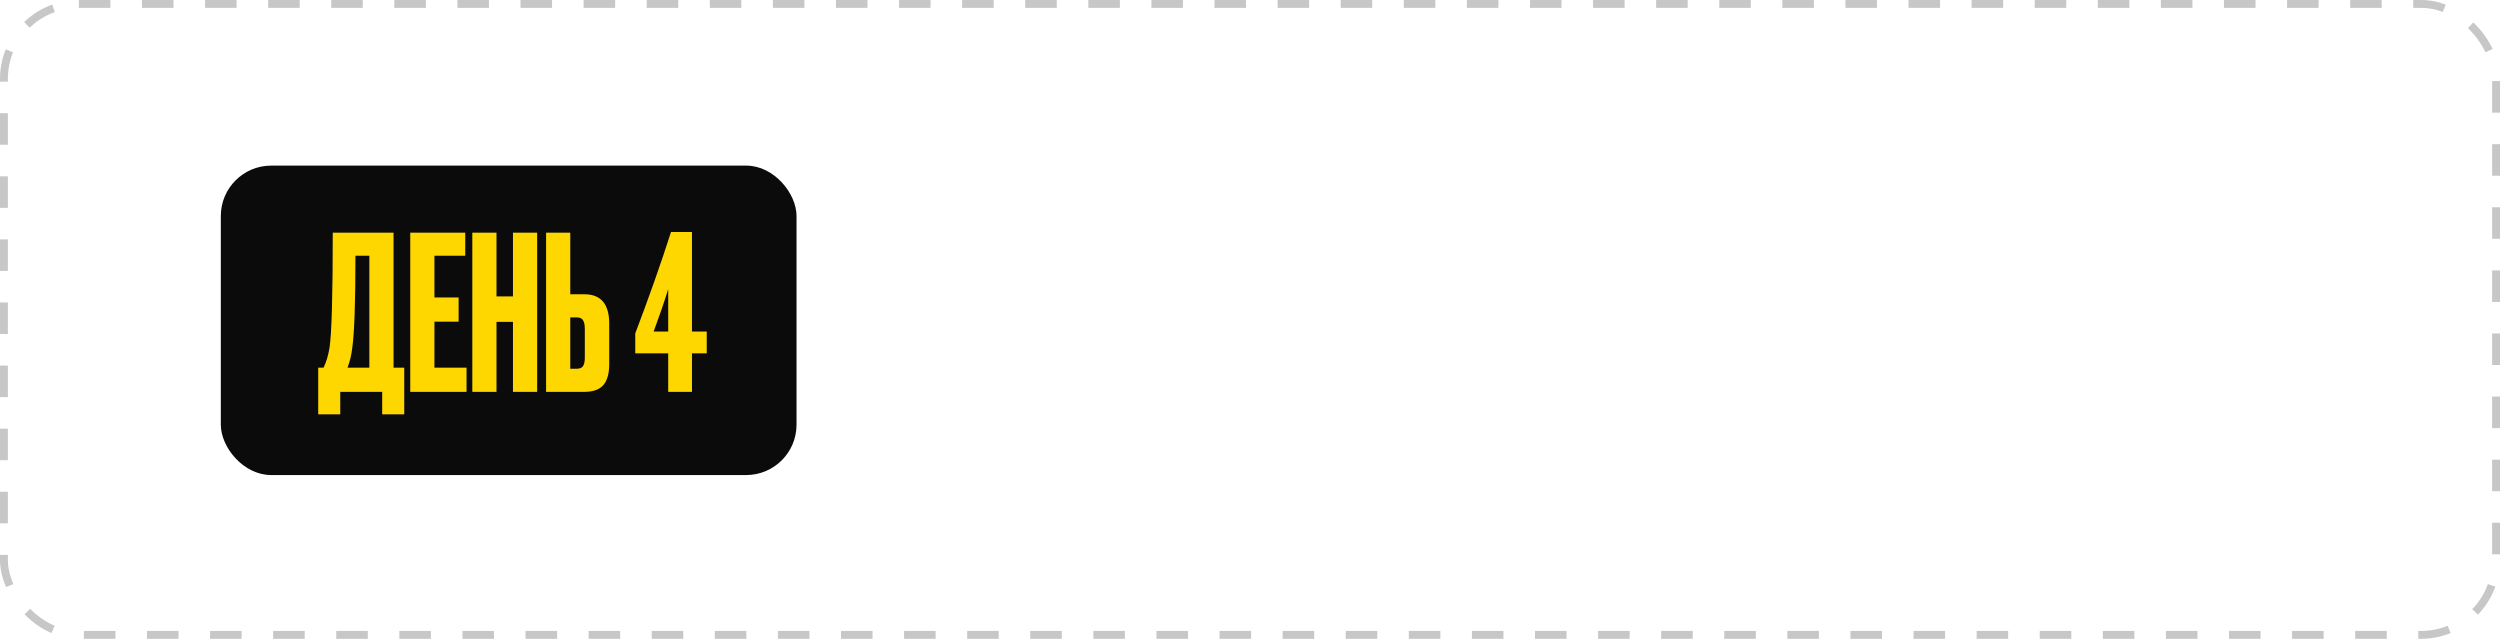 <?xml version="1.0" encoding="UTF-8"?> <svg xmlns="http://www.w3.org/2000/svg" width="317" height="81" viewBox="0 0 317 81" fill="none"> <rect x="28" y="21" width="73" height="39.237" rx="6.388" fill="#0B0B0B"></rect> <path d="M48.462 52.538V49.688H43.144V52.538H40.349V46.622H41.027C41.371 45.917 41.624 45.066 41.787 44.071C42.058 42.262 42.194 37.405 42.194 29.499H49.901V46.622H51.257V52.538H48.462ZM44.663 44.153C44.555 45.039 44.356 45.862 44.066 46.622H46.834V32.43H45.07C45.07 38.328 44.935 42.235 44.663 44.153ZM52.02 29.499H58.994V32.43H55.086V37.721H58.153V40.788H55.086V46.622H59.157V49.688H52.02V29.499ZM62.956 40.815V49.688H59.889V29.499H62.956V37.586H65.045V29.499H68.112V49.688H65.045V40.815H62.956ZM72.31 37.314H74.101C76.2 37.314 77.249 38.554 77.249 41.032V46.161C77.249 47.373 76.996 48.268 76.489 48.847C75.983 49.408 75.187 49.688 74.101 49.688H69.244V29.499H72.31V37.314ZM72.31 46.758H73.097C73.513 46.758 73.794 46.64 73.938 46.405C74.083 46.17 74.155 45.826 74.155 45.374V41.711C74.155 41.222 74.083 40.86 73.938 40.625C73.812 40.372 73.531 40.245 73.097 40.245H72.31V46.758ZM84.729 42.036V36.663C84.223 38.291 83.608 40.082 82.884 42.036H84.729ZM80.55 44.804V42.28C82.323 37.613 83.834 33.325 85.082 29.418H87.742V42.036H89.614V44.804H87.742V49.688H84.729V44.804H80.55Z" fill="#FED700"></path> <rect x="0.5" y="0.5" width="316" height="80" rx="9.5" stroke="#C7C7C7" stroke-dasharray="4 4"></rect> </svg> 